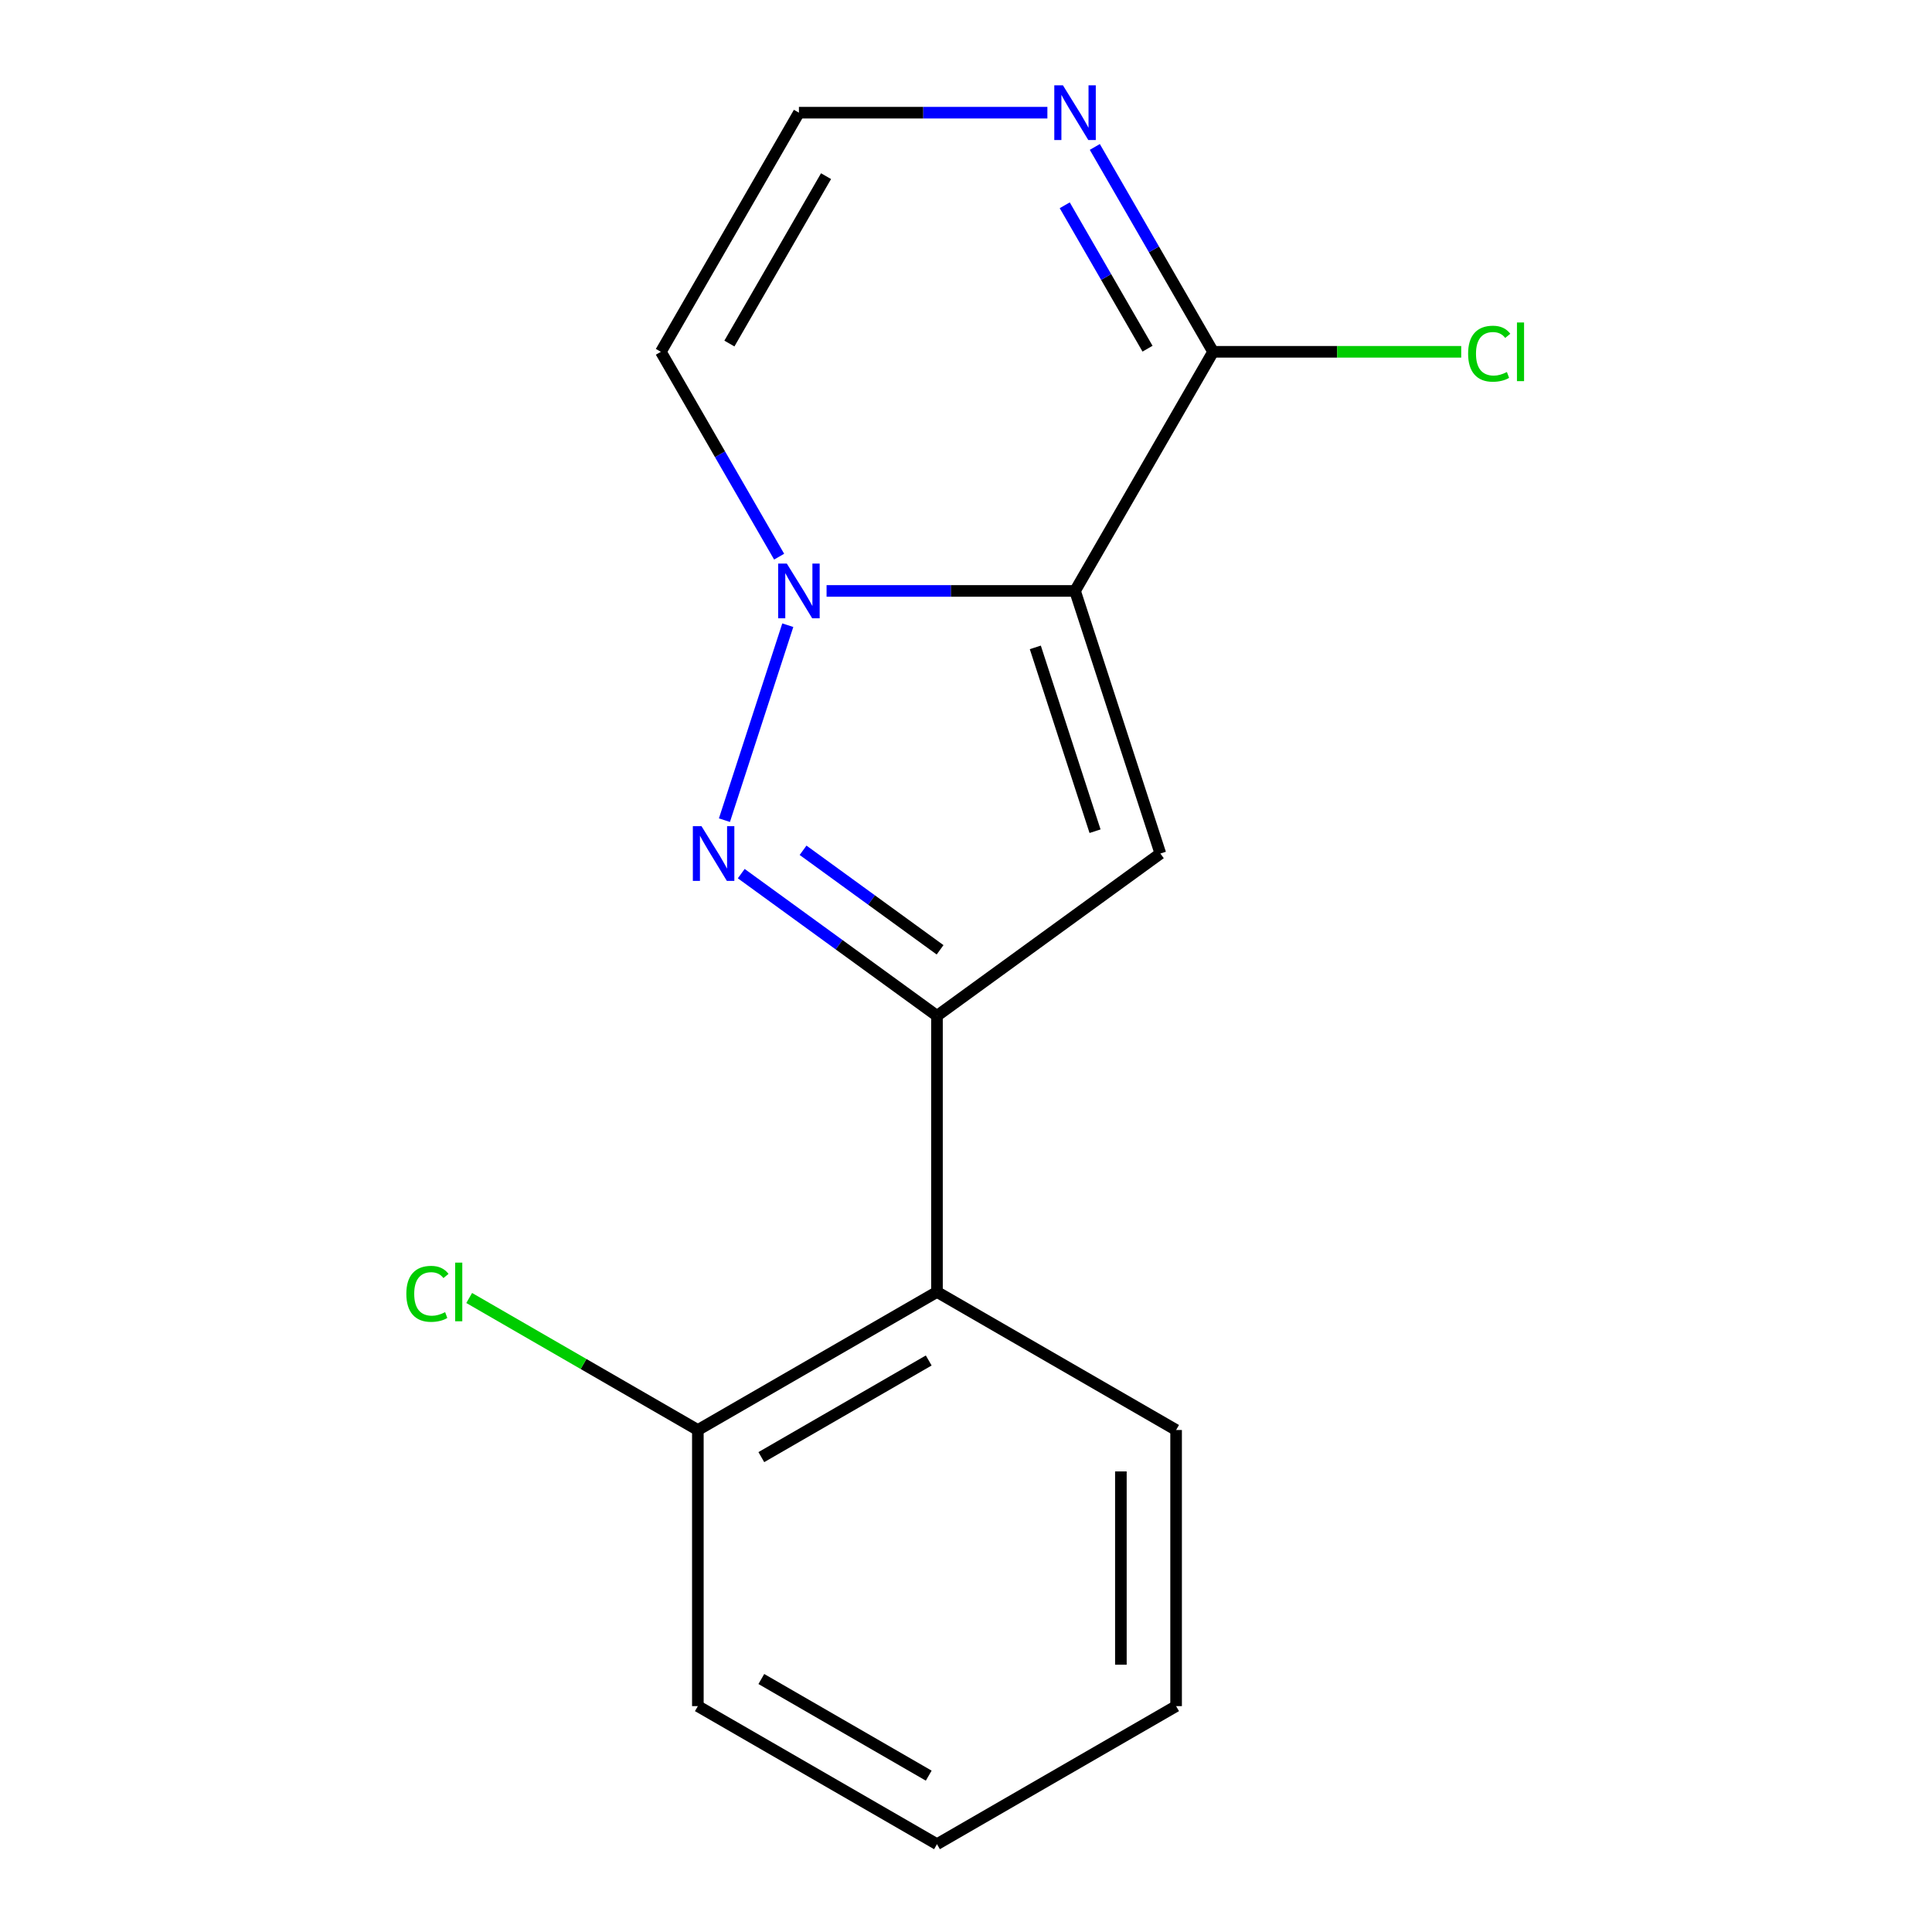 <?xml version='1.0' encoding='iso-8859-1'?>
<svg version='1.1' baseProfile='full'
              xmlns='http://www.w3.org/2000/svg'
                      xmlns:rdkit='http://www.rdkit.org/xml'
                      xmlns:xlink='http://www.w3.org/1999/xlink'
                  xml:space='preserve'
width='1000px' height='1000px' viewBox='0 0 1000 1000'>
<!-- END OF HEADER -->
<rect style='opacity:1.0;fill:#FFFFFF;stroke:none' width='1000' height='1000' x='0' y='0'> </rect>
<path class='bond-0' d='M 556.438,305.865 L 492.136,305.865' style='fill:none;fill-rule:evenodd;stroke:#000000;stroke-width:6px;stroke-linecap:butt;stroke-linejoin:miter;stroke-opacity:1' />
<path class='bond-0' d='M 492.136,305.865 L 427.833,305.865' style='fill:none;fill-rule:evenodd;stroke:#0000FF;stroke-width:6px;stroke-linecap:butt;stroke-linejoin:miter;stroke-opacity:1' />
<path class='bond-2' d='M 556.438,305.865 L 600.602,441.788' style='fill:none;fill-rule:evenodd;stroke:#000000;stroke-width:6px;stroke-linecap:butt;stroke-linejoin:miter;stroke-opacity:1' />
<path class='bond-2' d='M 535.878,335.086 L 566.793,430.232' style='fill:none;fill-rule:evenodd;stroke:#000000;stroke-width:6px;stroke-linecap:butt;stroke-linejoin:miter;stroke-opacity:1' />
<path class='bond-4' d='M 556.438,305.865 L 627.897,182.095' style='fill:none;fill-rule:evenodd;stroke:#000000;stroke-width:6px;stroke-linecap:butt;stroke-linejoin:miter;stroke-opacity:1' />
<path class='bond-1' d='M 407.759,323.598 L 374.967,424.521' style='fill:none;fill-rule:evenodd;stroke:#0000FF;stroke-width:6px;stroke-linecap:butt;stroke-linejoin:miter;stroke-opacity:1' />
<path class='bond-7' d='M 403.282,288.132 L 372.672,235.114' style='fill:none;fill-rule:evenodd;stroke:#0000FF;stroke-width:6px;stroke-linecap:butt;stroke-linejoin:miter;stroke-opacity:1' />
<path class='bond-7' d='M 372.672,235.114 L 342.062,182.095' style='fill:none;fill-rule:evenodd;stroke:#000000;stroke-width:6px;stroke-linecap:butt;stroke-linejoin:miter;stroke-opacity:1' />
<path class='bond-16' d='M 383.669,452.187 L 434.324,488.99' style='fill:none;fill-rule:evenodd;stroke:#0000FF;stroke-width:6px;stroke-linecap:butt;stroke-linejoin:miter;stroke-opacity:1' />
<path class='bond-16' d='M 434.324,488.99 L 484.979,525.793' style='fill:none;fill-rule:evenodd;stroke:#000000;stroke-width:6px;stroke-linecap:butt;stroke-linejoin:miter;stroke-opacity:1' />
<path class='bond-16' d='M 415.667,440.103 L 451.125,465.865' style='fill:none;fill-rule:evenodd;stroke:#0000FF;stroke-width:6px;stroke-linecap:butt;stroke-linejoin:miter;stroke-opacity:1' />
<path class='bond-16' d='M 451.125,465.865 L 486.584,491.627' style='fill:none;fill-rule:evenodd;stroke:#000000;stroke-width:6px;stroke-linecap:butt;stroke-linejoin:miter;stroke-opacity:1' />
<path class='bond-3' d='M 600.602,441.788 L 484.979,525.793' style='fill:none;fill-rule:evenodd;stroke:#000000;stroke-width:6px;stroke-linecap:butt;stroke-linejoin:miter;stroke-opacity:1' />
<path class='bond-5' d='M 484.979,525.793 L 484.979,668.71' style='fill:none;fill-rule:evenodd;stroke:#000000;stroke-width:6px;stroke-linecap:butt;stroke-linejoin:miter;stroke-opacity:1' />
<path class='bond-6' d='M 627.897,182.095 L 597.286,129.076' style='fill:none;fill-rule:evenodd;stroke:#000000;stroke-width:6px;stroke-linecap:butt;stroke-linejoin:miter;stroke-opacity:1' />
<path class='bond-6' d='M 597.286,129.076 L 566.676,76.058' style='fill:none;fill-rule:evenodd;stroke:#0000FF;stroke-width:6px;stroke-linecap:butt;stroke-linejoin:miter;stroke-opacity:1' />
<path class='bond-6' d='M 593.96,180.481 L 572.532,143.368' style='fill:none;fill-rule:evenodd;stroke:#000000;stroke-width:6px;stroke-linecap:butt;stroke-linejoin:miter;stroke-opacity:1' />
<path class='bond-6' d='M 572.532,143.368 L 551.105,106.255' style='fill:none;fill-rule:evenodd;stroke:#0000FF;stroke-width:6px;stroke-linecap:butt;stroke-linejoin:miter;stroke-opacity:1' />
<path class='bond-10' d='M 627.897,182.095 L 692.109,182.095' style='fill:none;fill-rule:evenodd;stroke:#000000;stroke-width:6px;stroke-linecap:butt;stroke-linejoin:miter;stroke-opacity:1' />
<path class='bond-10' d='M 692.109,182.095 L 756.321,182.095' style='fill:none;fill-rule:evenodd;stroke:#00CC00;stroke-width:6px;stroke-linecap:butt;stroke-linejoin:miter;stroke-opacity:1' />
<path class='bond-9' d='M 484.979,668.71 L 361.209,740.169' style='fill:none;fill-rule:evenodd;stroke:#000000;stroke-width:6px;stroke-linecap:butt;stroke-linejoin:miter;stroke-opacity:1' />
<path class='bond-9' d='M 480.705,704.183 L 394.066,754.204' style='fill:none;fill-rule:evenodd;stroke:#000000;stroke-width:6px;stroke-linecap:butt;stroke-linejoin:miter;stroke-opacity:1' />
<path class='bond-12' d='M 484.979,668.71 L 608.749,740.169' style='fill:none;fill-rule:evenodd;stroke:#000000;stroke-width:6px;stroke-linecap:butt;stroke-linejoin:miter;stroke-opacity:1' />
<path class='bond-8' d='M 542.125,58.325 L 477.823,58.325' style='fill:none;fill-rule:evenodd;stroke:#0000FF;stroke-width:6px;stroke-linecap:butt;stroke-linejoin:miter;stroke-opacity:1' />
<path class='bond-8' d='M 477.823,58.325 L 413.52,58.325' style='fill:none;fill-rule:evenodd;stroke:#000000;stroke-width:6px;stroke-linecap:butt;stroke-linejoin:miter;stroke-opacity:1' />
<path class='bond-17' d='M 342.062,182.095 L 413.52,58.325' style='fill:none;fill-rule:evenodd;stroke:#000000;stroke-width:6px;stroke-linecap:butt;stroke-linejoin:miter;stroke-opacity:1' />
<path class='bond-17' d='M 377.534,177.821 L 427.556,91.182' style='fill:none;fill-rule:evenodd;stroke:#000000;stroke-width:6px;stroke-linecap:butt;stroke-linejoin:miter;stroke-opacity:1' />
<path class='bond-11' d='M 361.209,740.169 L 302.03,706.002' style='fill:none;fill-rule:evenodd;stroke:#000000;stroke-width:6px;stroke-linecap:butt;stroke-linejoin:miter;stroke-opacity:1' />
<path class='bond-11' d='M 302.03,706.002 L 242.852,671.835' style='fill:none;fill-rule:evenodd;stroke:#00CC00;stroke-width:6px;stroke-linecap:butt;stroke-linejoin:miter;stroke-opacity:1' />
<path class='bond-13' d='M 361.209,740.169 L 361.209,883.087' style='fill:none;fill-rule:evenodd;stroke:#000000;stroke-width:6px;stroke-linecap:butt;stroke-linejoin:miter;stroke-opacity:1' />
<path class='bond-14' d='M 608.749,740.169 L 608.749,883.087' style='fill:none;fill-rule:evenodd;stroke:#000000;stroke-width:6px;stroke-linecap:butt;stroke-linejoin:miter;stroke-opacity:1' />
<path class='bond-14' d='M 580.166,761.607 L 580.166,861.649' style='fill:none;fill-rule:evenodd;stroke:#000000;stroke-width:6px;stroke-linecap:butt;stroke-linejoin:miter;stroke-opacity:1' />
<path class='bond-18' d='M 361.209,883.087 L 484.979,954.545' style='fill:none;fill-rule:evenodd;stroke:#000000;stroke-width:6px;stroke-linecap:butt;stroke-linejoin:miter;stroke-opacity:1' />
<path class='bond-18' d='M 394.066,869.051 L 480.705,919.073' style='fill:none;fill-rule:evenodd;stroke:#000000;stroke-width:6px;stroke-linecap:butt;stroke-linejoin:miter;stroke-opacity:1' />
<path class='bond-15' d='M 608.749,883.087 L 484.979,954.545' style='fill:none;fill-rule:evenodd;stroke:#000000;stroke-width:6px;stroke-linecap:butt;stroke-linejoin:miter;stroke-opacity:1' />
<path  class='atom-1' d='M 407.26 291.705
L 416.54 306.705
Q 417.46 308.185, 418.94 310.865
Q 420.42 313.545, 420.5 313.705
L 420.5 291.705
L 424.26 291.705
L 424.26 320.025
L 420.38 320.025
L 410.42 303.625
Q 409.26 301.705, 408.02 299.505
Q 406.82 297.305, 406.46 296.625
L 406.46 320.025
L 402.78 320.025
L 402.78 291.705
L 407.26 291.705
' fill='#0000FF'/>
<path  class='atom-2' d='M 363.096 427.628
L 372.376 442.628
Q 373.296 444.108, 374.776 446.788
Q 376.256 449.468, 376.336 449.628
L 376.336 427.628
L 380.096 427.628
L 380.096 455.948
L 376.216 455.948
L 366.256 439.548
Q 365.096 437.628, 363.856 435.428
Q 362.656 433.228, 362.296 432.548
L 362.296 455.948
L 358.616 455.948
L 358.616 427.628
L 363.096 427.628
' fill='#0000FF'/>
<path  class='atom-7' d='M 550.178 44.165
L 559.458 59.165
Q 560.378 60.645, 561.858 63.325
Q 563.338 66.005, 563.418 66.165
L 563.418 44.165
L 567.178 44.165
L 567.178 72.485
L 563.298 72.485
L 553.338 56.085
Q 552.178 54.165, 550.938 51.965
Q 549.738 49.765, 549.378 49.085
L 549.378 72.485
L 545.698 72.485
L 545.698 44.165
L 550.178 44.165
' fill='#0000FF'/>
<path  class='atom-11' d='M 759.894 183.075
Q 759.894 176.035, 763.174 172.355
Q 766.494 168.635, 772.774 168.635
Q 778.614 168.635, 781.734 172.755
L 779.094 174.915
Q 776.814 171.915, 772.774 171.915
Q 768.494 171.915, 766.214 174.795
Q 763.974 177.635, 763.974 183.075
Q 763.974 188.675, 766.294 191.555
Q 768.654 194.435, 773.214 194.435
Q 776.334 194.435, 779.974 192.555
L 781.094 195.555
Q 779.614 196.515, 777.374 197.075
Q 775.134 197.635, 772.654 197.635
Q 766.494 197.635, 763.174 193.875
Q 759.894 190.115, 759.894 183.075
' fill='#00CC00'/>
<path  class='atom-11' d='M 785.174 166.915
L 788.854 166.915
L 788.854 197.275
L 785.174 197.275
L 785.174 166.915
' fill='#00CC00'/>
<path  class='atom-12' d='M 210.319 669.69
Q 210.319 662.65, 213.599 658.97
Q 216.919 655.25, 223.199 655.25
Q 229.039 655.25, 232.159 659.37
L 229.519 661.53
Q 227.239 658.53, 223.199 658.53
Q 218.919 658.53, 216.639 661.41
Q 214.399 664.25, 214.399 669.69
Q 214.399 675.29, 216.719 678.17
Q 219.079 681.05, 223.639 681.05
Q 226.759 681.05, 230.399 679.17
L 231.519 682.17
Q 230.039 683.13, 227.799 683.69
Q 225.559 684.25, 223.079 684.25
Q 216.919 684.25, 213.599 680.49
Q 210.319 676.73, 210.319 669.69
' fill='#00CC00'/>
<path  class='atom-12' d='M 235.599 653.53
L 239.279 653.53
L 239.279 683.89
L 235.599 683.89
L 235.599 653.53
' fill='#00CC00'/>
</svg>
